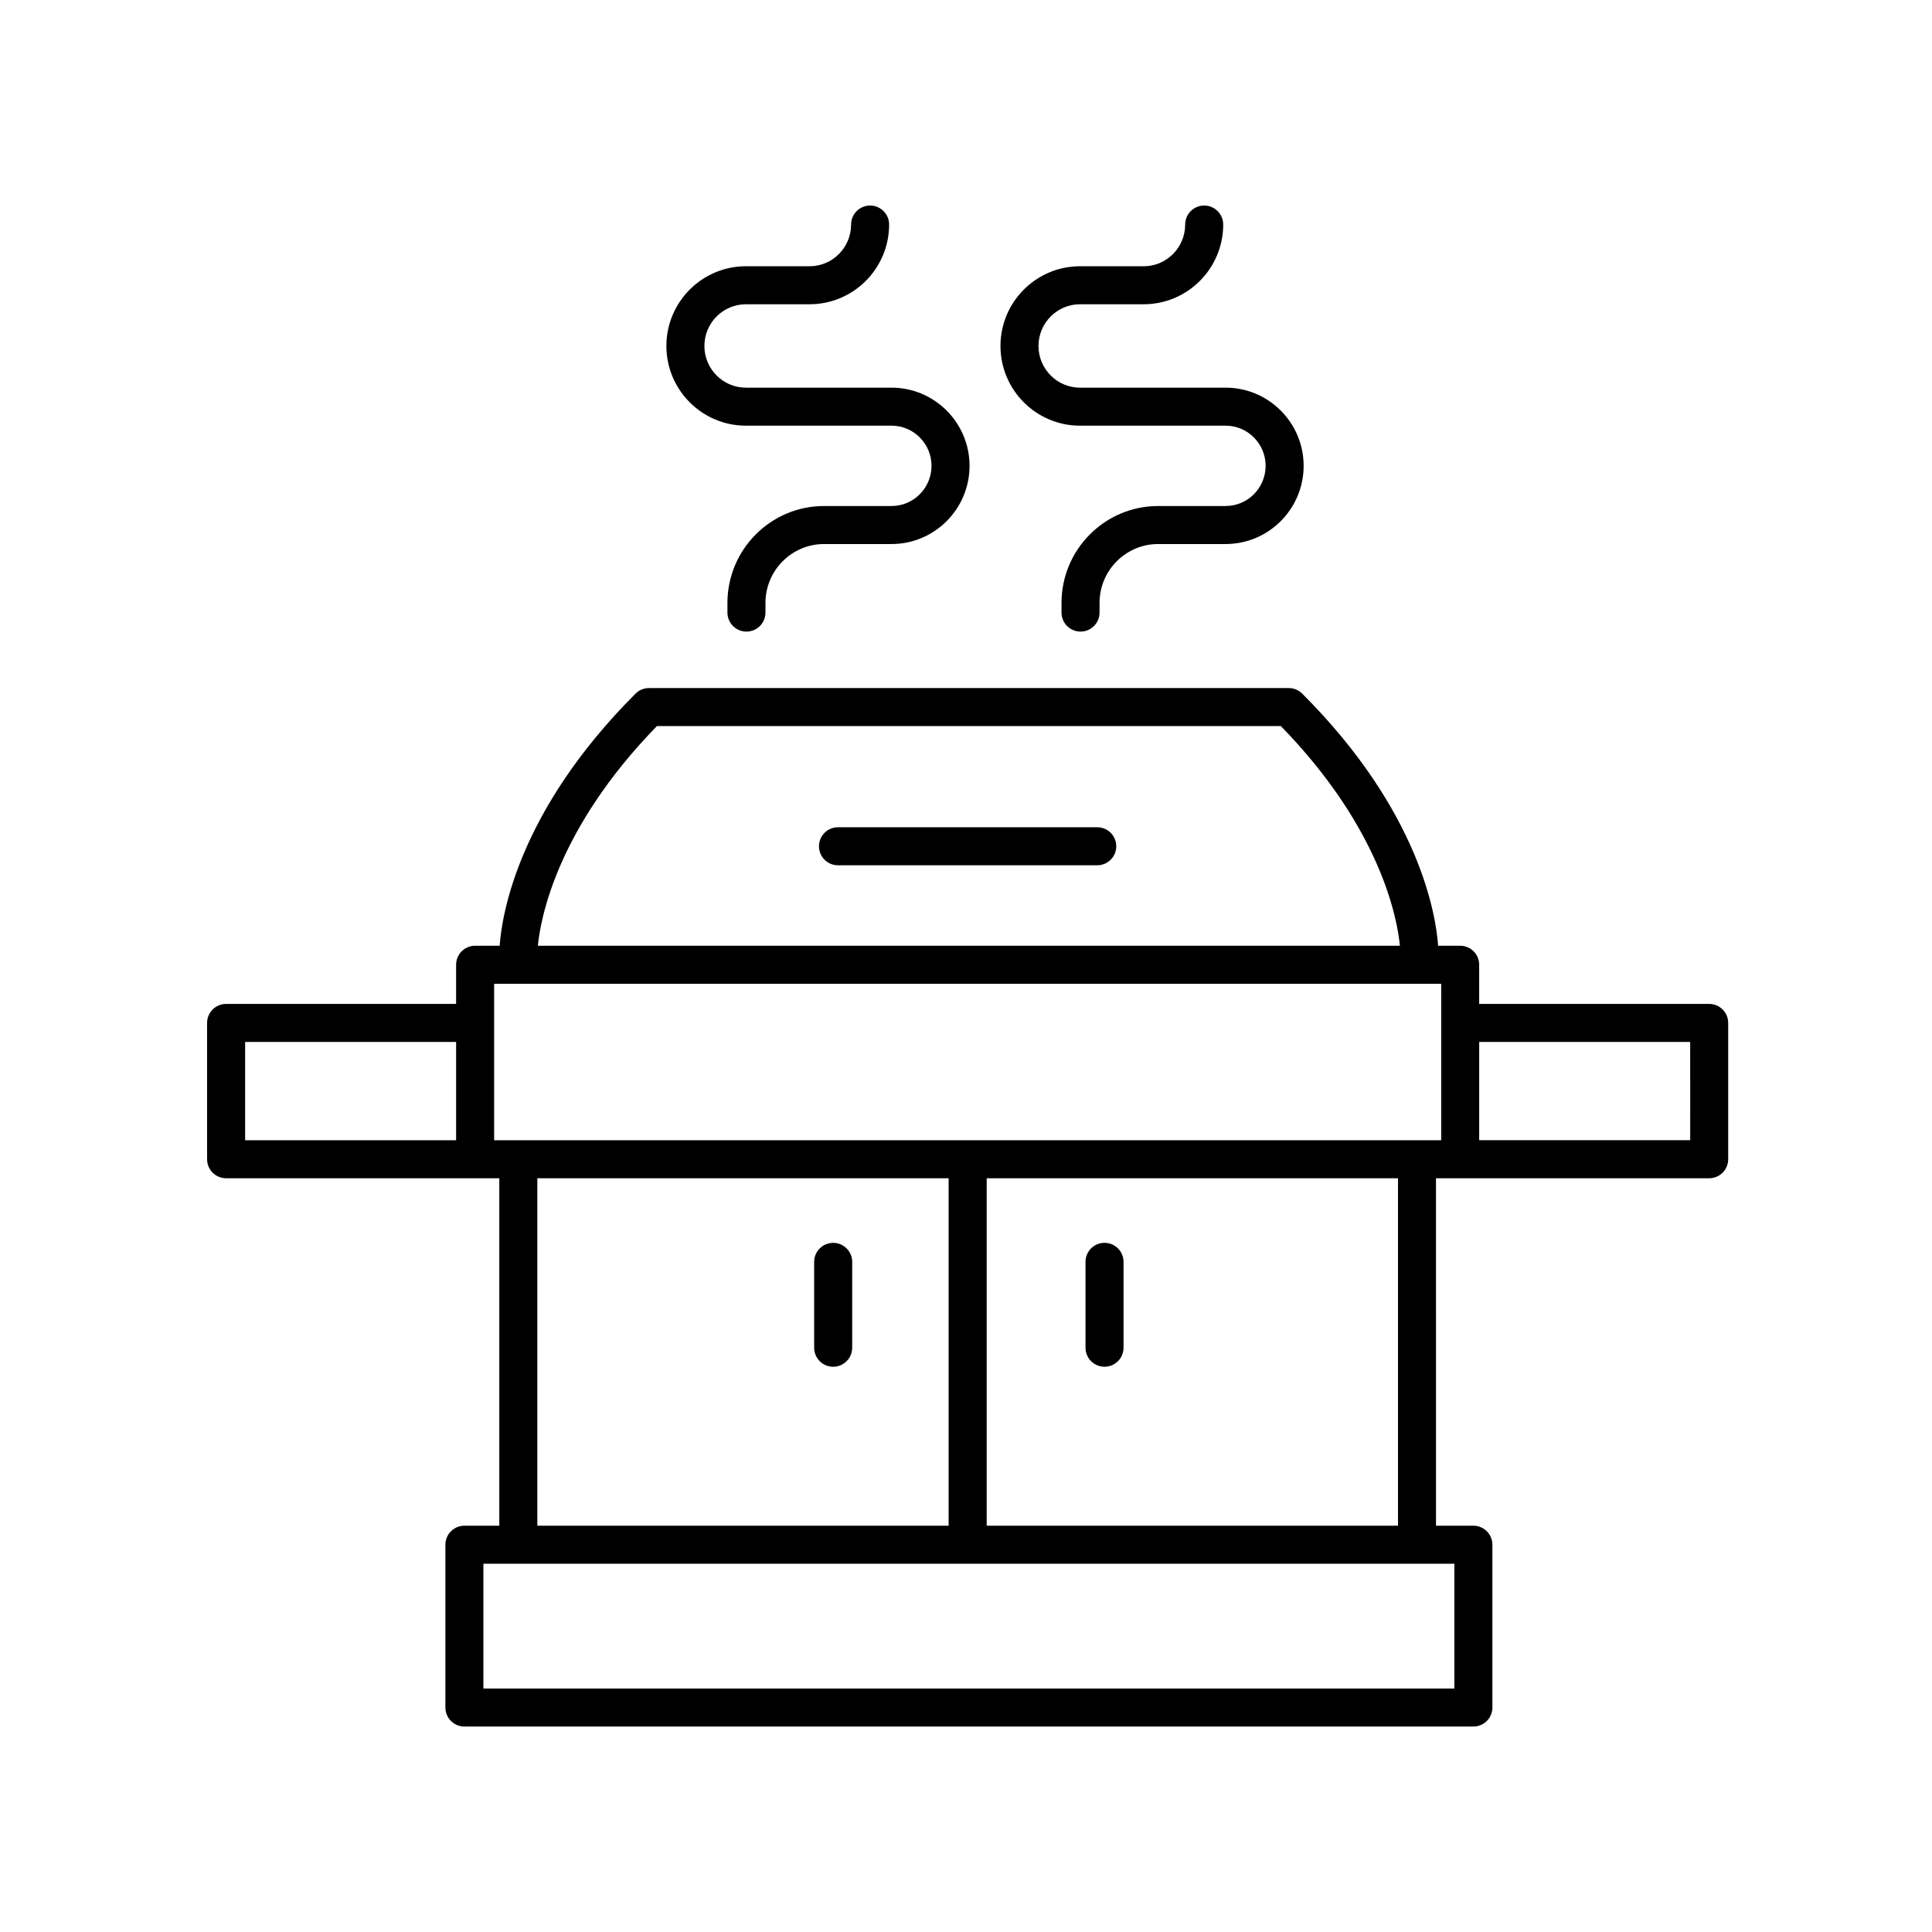 <?xml version="1.0" encoding="UTF-8"?>
<!-- Uploaded to: ICON Repo, www.svgrepo.com, Generator: ICON Repo Mixer Tools -->
<svg fill="#000000" width="800px" height="800px" version="1.1" viewBox="144 144 512 512" xmlns="http://www.w3.org/2000/svg">
 <g>
  <path d="m596.95 410.05h-60.953v-10.379c0-2.781-2.254-5.039-5.039-5.039h-5.844c-0.562-8.016-4.805-35.605-36.008-66.812-0.945-0.945-2.227-1.477-3.562-1.477h-169.56c-1.336 0-2.617 0.531-3.562 1.477-31.207 31.207-35.445 58.793-36.008 66.812h-6.504c-2.781 0-5.039 2.254-5.039 5.039v10.383l-60.953-0.004c-2.781 0-5.039 2.254-5.039 5.039v36.121c0 2.781 2.254 5.039 5.039 5.039h72.402v92.082h-9.25c-2.781 0-5.039 2.254-5.039 5.039v43.141c0 2.781 2.254 5.039 5.039 5.039h267.39c2.781 0 5.039-2.254 5.039-5.039v-43.141c0-2.781-2.254-5.039-5.039-5.039h-9.906l-0.004-92.082h72.398c2.781 0 5.039-2.254 5.039-5.039v-36.121c0-2.781-2.254-5.039-5.039-5.039zm-278.86-73.629h165.35c26.594 27.285 30.859 51.148 31.547 58.211h-228.45c0.688-7.059 4.949-30.922 31.547-58.211zm-109.13 83.707h55.914v26.047h-55.914zm65.992-5.039v-10.383h250.98v41.469h-250.98zm11.445 41.16h109v92.082h-109zm243.03 135.22h-257.32v-33.062h257.32zm-14.945-43.141h-109v-92.082h109zm77.438-102.16h-55.918v-26.047h55.914z"/>
  <path d="m434.78 363.23h-68.703c-2.781 0-5.039 2.254-5.039 5.039 0 2.781 2.254 5.039 5.039 5.039h68.703c2.781 0 5.039-2.254 5.039-5.039 0-2.781-2.258-5.039-5.039-5.039z"/>
  <path d="m364.8 473.37c-2.781 0-5.039 2.254-5.039 5.039v22.758c0 2.781 2.254 5.039 5.039 5.039 2.781 0 5.039-2.254 5.039-5.039v-22.762c0-2.781-2.258-5.035-5.039-5.035z"/>
  <path d="m436.71 506.2c2.781 0 5.039-2.254 5.039-5.039v-22.758c0-2.781-2.254-5.039-5.039-5.039-2.781 0-5.039 2.254-5.039 5.039v22.758c0.004 2.785 2.258 5.039 5.039 5.039z"/>
  <path d="m380.27 278.1h-17.887c-14.117 0-25.605 11.52-25.605 25.672v2.566c0 2.781 2.254 5.039 5.039 5.039 2.781 0 5.039-2.254 5.039-5.039v-2.566c0-8.602 6.965-15.598 15.527-15.598h17.887c11.395 0 20.668-9.293 20.668-20.719s-9.273-20.719-20.668-20.719h-38.598c-6.062 0-11-4.957-11-11.051s4.934-11.051 11-11.051h16.879c11.617 0 21.074-9.477 21.074-21.125 0-2.781-2.254-5.039-5.039-5.039-2.781 0-5.039 2.254-5.039 5.039 0 6.094-4.934 11.051-10.996 11.051h-16.879c-11.621 0-21.074 9.477-21.074 21.125s9.453 21.125 21.074 21.125h38.598c5.84 0 10.59 4.773 10.59 10.641 0 5.871-4.75 10.648-10.59 10.648z"/>
  <path d="m468.81 278.1h-17.891c-14.117 0-25.605 11.52-25.605 25.672v2.566c0 2.781 2.254 5.039 5.039 5.039 2.781 0 5.039-2.254 5.039-5.039v-2.566c0-8.602 6.965-15.598 15.527-15.598h17.891c11.395 0 20.668-9.293 20.668-20.719s-9.273-20.719-20.668-20.719h-38.602c-6.062 0-10.996-4.957-10.996-11.051s4.934-11.051 10.996-11.051h16.879c11.617 0 21.074-9.477 21.074-21.125 0-2.781-2.254-5.039-5.039-5.039-2.781 0-5.039 2.254-5.039 5.039 0 6.094-4.934 11.051-10.996 11.051h-16.879c-11.617 0-21.074 9.477-21.074 21.125s9.453 21.125 21.074 21.125h38.602c5.84 0 10.59 4.773 10.59 10.641 0 5.871-4.75 10.648-10.59 10.648z"/>
 </g>
</svg>
